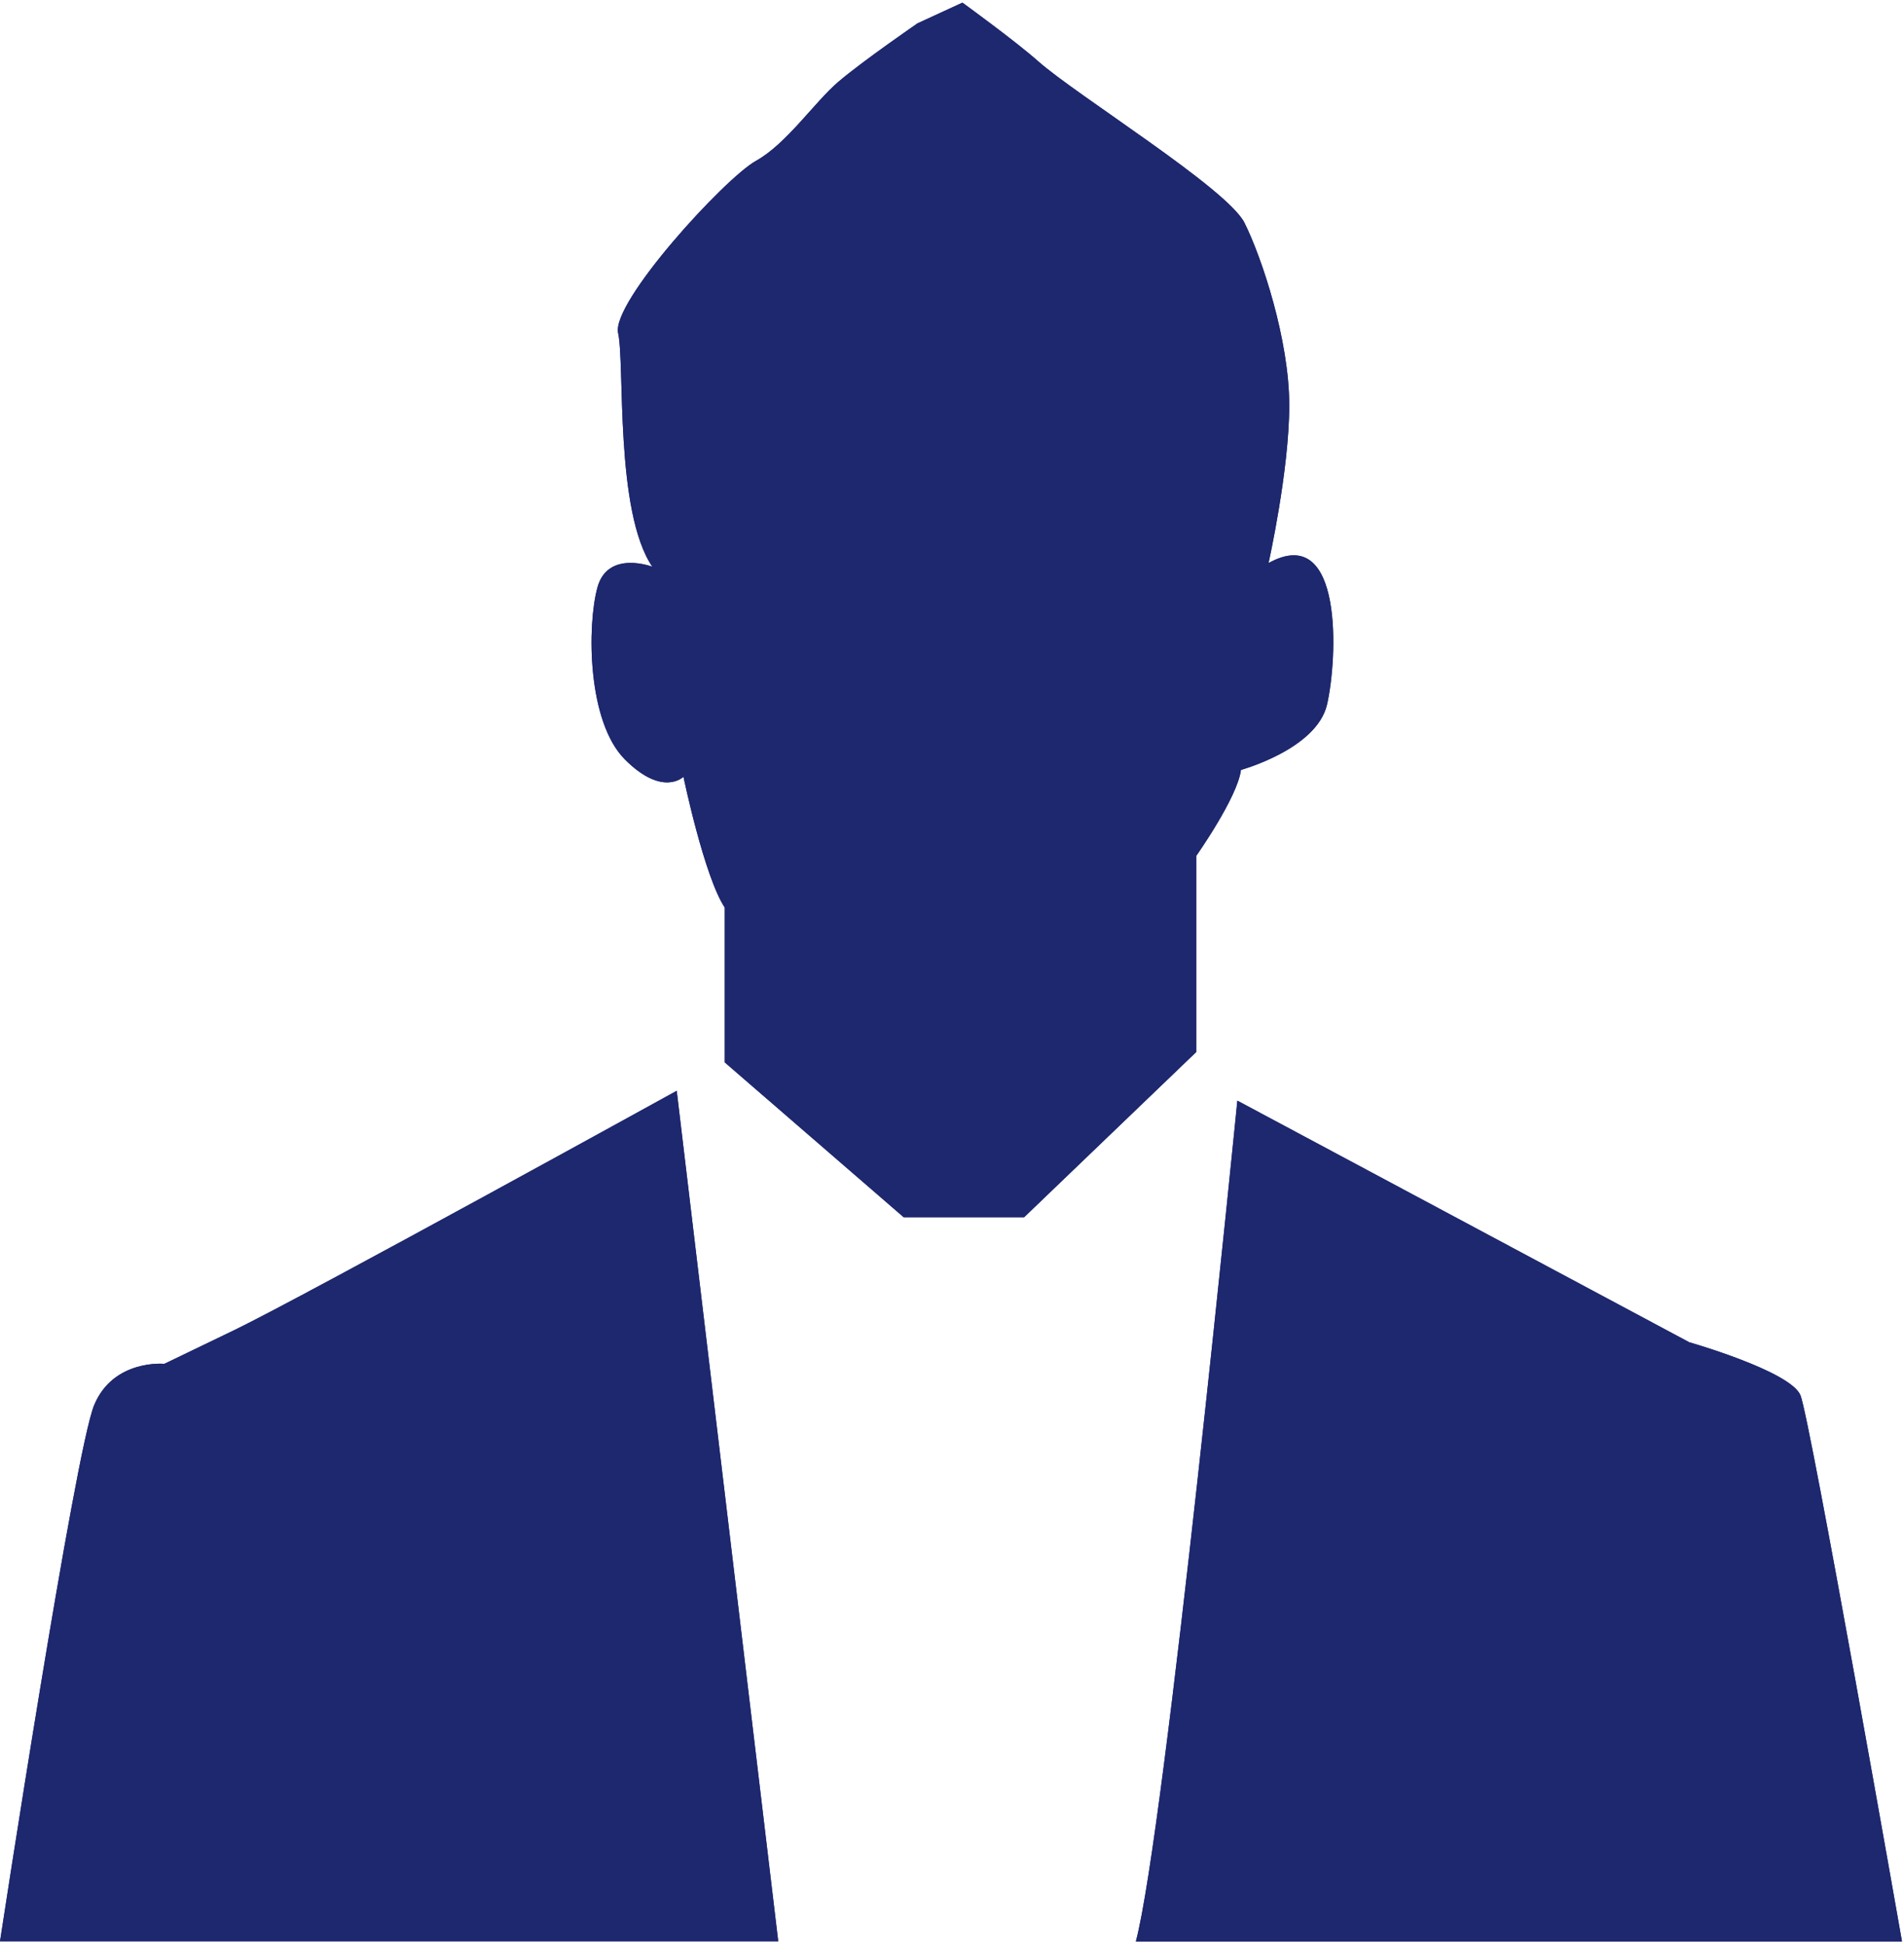 <svg width="189" height="193" viewBox="0 0 189 193" fill="none" xmlns="http://www.w3.org/2000/svg">
<path d="M64.774 56.274C64.774 56.274 60.33 54.566 59.303 58.328C58.276 62.091 58.276 71.647 62.039 75.41C65.802 79.173 67.844 77.118 67.844 77.118C67.844 77.118 69.899 87.021 71.941 90.103V105.476L89.703 120.85H101.661L118.742 104.449V84.978C118.742 84.978 122.839 79.173 123.186 76.437C123.186 76.437 130.699 74.383 131.727 69.951C132.754 65.52 133.435 51.756 125.921 55.902C125.921 55.902 127.976 46.73 127.976 40.232C127.976 33.733 125.241 25.539 123.533 22.123C121.824 18.706 106.835 9.448 103.035 6.068C100.745 4.038 95.534 0.263 95.534 0.263L91.077 2.318C91.077 2.318 85.606 6.081 83.217 8.123C80.828 10.166 78.093 14.275 75.023 15.983C71.953 17.691 60.677 29.995 61.358 33.065C62.039 36.135 61.011 50.827 64.774 56.298V56.274Z" fill="#1E286E"/>
<path d="M64.774 56.274C64.774 56.274 60.33 54.566 59.303 58.328C58.276 62.091 58.276 71.647 62.039 75.41C65.802 79.173 67.844 77.118 67.844 77.118C67.844 77.118 69.899 87.021 71.941 90.103V105.476L89.703 120.85H101.661L118.742 104.449V84.978C118.742 84.978 122.839 79.173 123.186 76.437C123.186 76.437 130.699 74.383 131.727 69.951C132.754 65.52 133.435 51.756 125.921 55.902C125.921 55.902 127.976 46.73 127.976 40.232C127.976 33.733 125.241 25.539 123.533 22.123C121.824 18.706 106.835 9.448 103.035 6.068C100.745 4.038 95.534 0.263 95.534 0.263L91.077 2.318C91.077 2.318 85.606 6.081 83.217 8.123C80.828 10.166 78.093 14.275 75.023 15.983C71.953 17.691 60.677 29.995 61.358 33.065C62.039 36.135 61.011 50.827 64.774 56.298V56.274Z" fill="#1E286E"/>
<path d="M67.175 108.298C67.175 108.298 30.227 128.685 23.271 132.052L16.314 135.406C16.314 135.406 11.276 134.923 9.358 139.479C7.439 144.034 0 192.741 0 192.741H77.251L67.175 108.298Z" fill="#1E286E"/>
<path d="M67.175 108.298C67.175 108.298 30.227 128.685 23.271 132.052L16.314 135.406C16.314 135.406 11.276 134.923 9.358 139.479C7.439 144.034 0 192.741 0 192.741H77.251L67.175 108.298Z" fill="#1E286E"/>
<path d="M122.827 109.264C122.827 109.264 115.635 181.948 112.751 192.754H188.801C188.801 192.754 179.691 140.939 178.726 138.538C177.76 136.137 167.685 133.265 167.685 133.265L122.827 109.277V109.264Z" fill="#1E286E"/>
<path d="M122.827 109.264C122.827 109.264 115.635 181.948 112.751 192.754H188.801C188.801 192.754 179.691 140.939 178.726 138.538C177.76 136.137 167.685 133.265 167.685 133.265L122.827 109.277V109.264Z" fill="#1E286E"/>
</svg>
